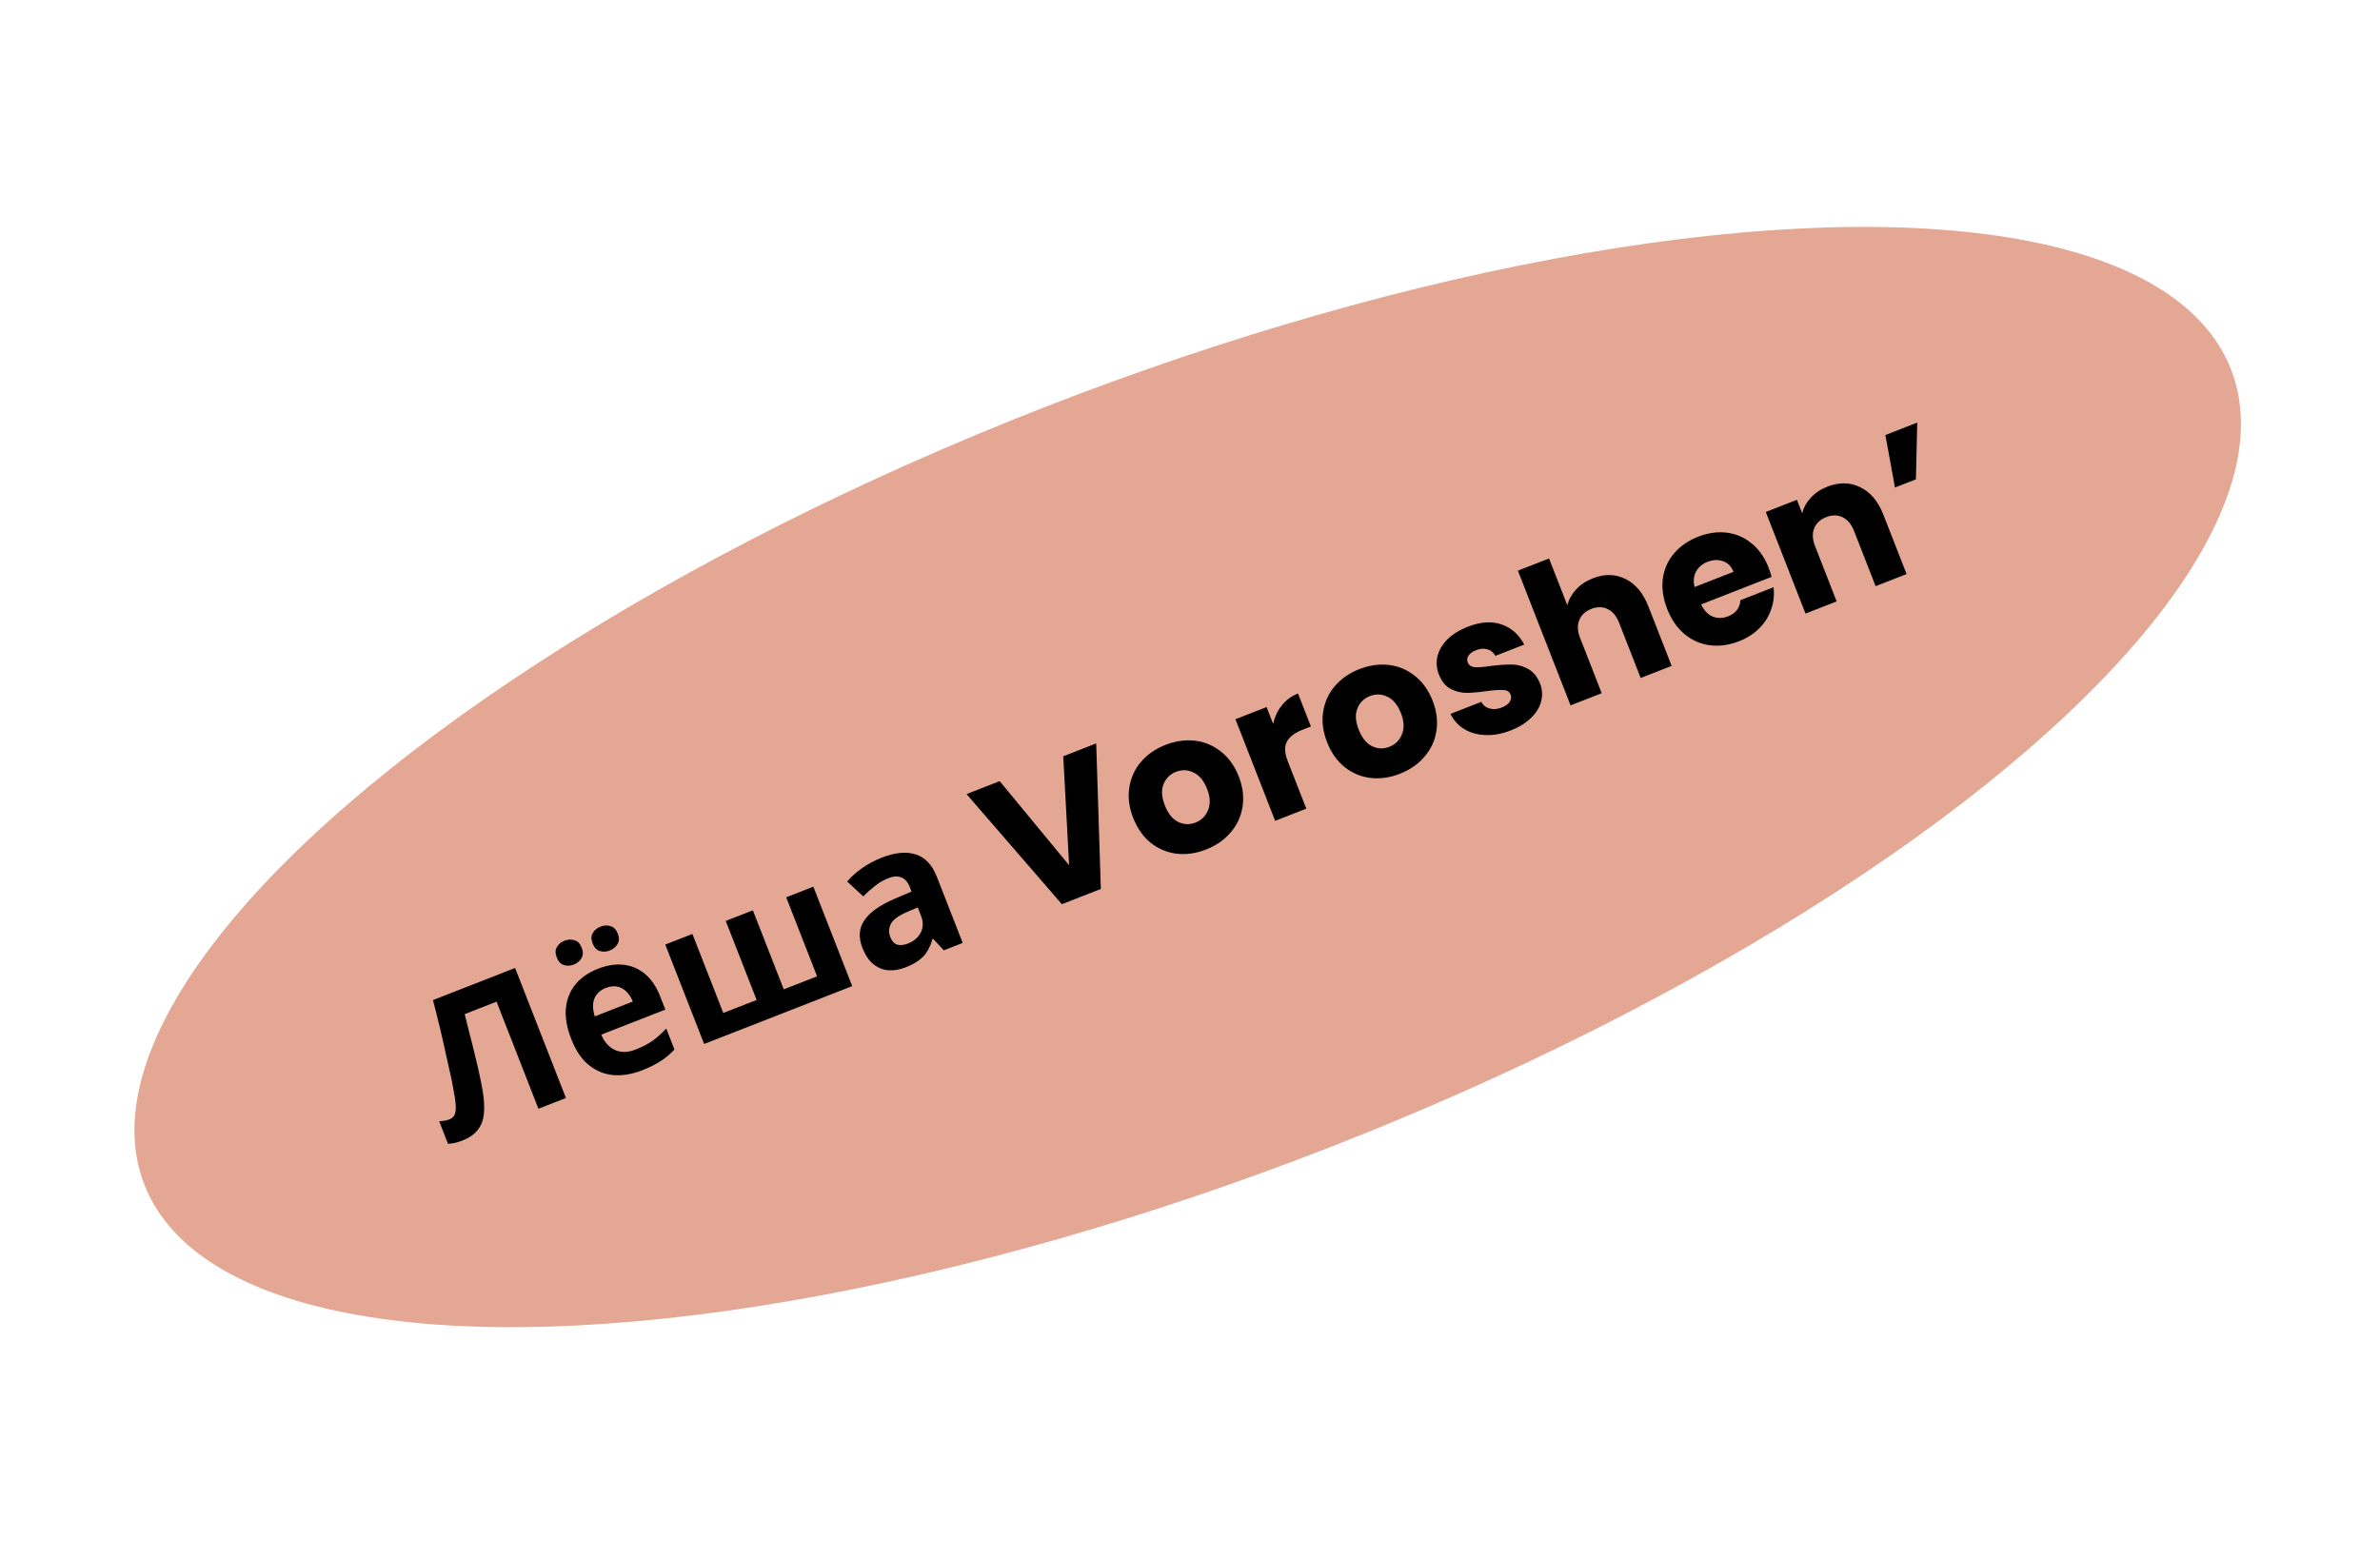 <?xml version="1.0" encoding="UTF-8"?> <svg xmlns="http://www.w3.org/2000/svg" width="426" height="279" viewBox="0 0 426 279" fill="none"> <ellipse cx="212.589" cy="139.122" rx="200.5" ry="71" transform="rotate(-21.35 212.589 139.122)" fill="#E4A793"></ellipse> <path d="M101.296 196.583L96.374 198.507L88.881 179.34L83.177 181.57C83.437 182.62 83.72 183.762 84.027 184.995C84.355 186.22 84.67 187.474 84.972 188.759C85.287 190.014 85.57 191.219 85.821 192.373C86.064 193.506 86.259 194.519 86.408 195.413C86.652 196.871 86.722 198.171 86.618 199.315C86.535 200.449 86.179 201.428 85.548 202.25C84.94 203.065 83.983 203.726 82.68 204.236C82.245 204.406 81.819 204.535 81.403 204.623C80.986 204.71 80.582 204.768 80.192 204.795L78.612 200.753C78.929 200.729 79.23 200.699 79.516 200.662C79.824 200.617 80.141 200.531 80.467 200.403C80.902 200.234 81.205 199.952 81.377 199.559C81.549 199.166 81.613 198.59 81.567 197.832C81.512 197.051 81.356 196.01 81.097 194.708C81.002 194.144 80.844 193.354 80.622 192.339C80.392 191.301 80.12 190.092 79.805 188.712C79.505 187.301 79.161 185.782 78.775 184.154C78.381 182.505 77.955 180.805 77.496 179.055L92.198 173.308L101.296 196.583ZM107.026 173.45C108.678 172.804 110.214 172.567 111.633 172.738C113.075 172.902 114.355 173.453 115.475 174.394C116.594 175.334 117.493 176.674 118.173 178.412L119.09 180.759L107.616 185.244C108.194 186.597 109.017 187.515 110.083 188C111.171 188.477 112.4 188.447 113.769 187.912C114.921 187.462 115.922 186.946 116.771 186.363C117.612 185.759 118.439 185.022 119.252 184.153L120.717 187.902C120.018 188.676 119.217 189.353 118.316 189.93C117.445 190.522 116.325 191.085 114.955 191.62C113.173 192.316 111.47 192.606 109.846 192.49C108.214 192.351 106.743 191.761 105.434 190.719C104.125 189.678 103.071 188.136 102.273 186.093C101.457 184.007 101.13 182.143 101.29 180.502C101.463 178.831 102.045 177.401 103.033 176.213C104.022 175.025 105.353 174.104 107.026 173.45ZM108.409 176.892C107.475 177.258 106.812 177.868 106.419 178.722C106.049 179.569 106.059 180.654 106.452 181.979L113.265 179.316C112.985 178.599 112.604 178.009 112.122 177.545C111.662 177.074 111.119 176.773 110.491 176.642C109.864 176.512 109.17 176.595 108.409 176.892ZM99.665 171.442C99.368 170.681 99.373 170.053 99.68 169.557C99.979 169.039 100.432 168.662 101.041 168.424C101.649 168.186 102.239 168.156 102.809 168.334C103.393 168.481 103.834 168.935 104.131 169.696C104.411 170.413 104.391 171.035 104.071 171.561C103.772 172.079 103.318 172.456 102.71 172.694C102.101 172.932 101.512 172.962 100.941 172.784C100.371 172.606 99.945 172.159 99.665 171.442ZM106.087 168.932C105.79 168.171 105.794 167.543 106.102 167.047C106.4 166.529 106.865 166.147 107.495 165.901C108.104 165.663 108.693 165.633 109.264 165.811C109.847 165.958 110.288 166.413 110.585 167.173C110.866 167.89 110.846 168.512 110.525 169.038C110.226 169.556 109.773 169.933 109.164 170.171C108.556 170.409 107.955 170.443 107.363 170.274C106.793 170.096 106.367 169.649 106.087 168.932ZM145.581 158.755L152.538 176.553L126.036 186.913L119.079 169.114L123.936 167.216L129.466 181.363L135.431 179.031L129.901 164.884L134.758 162.985L140.288 177.133L146.254 174.801L140.724 160.653L145.581 158.755ZM157.82 153.557C160.21 152.623 162.24 152.431 163.908 152.981C165.589 153.502 166.846 154.827 167.679 156.956L172.317 168.822L168.927 170.147L167.039 168.104L166.908 168.155C166.655 168.981 166.337 169.706 165.955 170.332C165.595 170.949 165.101 171.48 164.474 171.925C163.876 172.384 163.078 172.809 162.078 173.2C161.035 173.608 160.013 173.782 159.013 173.722C158.026 173.632 157.132 173.267 156.331 172.628C155.521 171.968 154.866 170.996 154.365 169.714C153.626 167.823 153.745 166.173 154.722 164.764C155.691 163.333 157.484 162.056 160.102 160.933L163.16 159.624L162.854 158.842C162.489 157.908 161.972 157.321 161.302 157.082C160.654 156.834 159.895 156.88 159.026 157.22C158.157 157.559 157.36 158.021 156.636 158.605C155.904 159.167 155.197 159.794 154.515 160.486L151.631 157.818C152.392 156.944 153.293 156.141 154.334 155.408C155.398 154.667 156.559 154.05 157.82 153.557ZM162.404 163.265C160.856 163.92 159.88 164.627 159.475 165.387C159.07 166.146 159.034 166.949 159.365 167.797C159.654 168.536 160.079 168.983 160.641 169.139C161.195 169.274 161.819 169.205 162.515 168.933C163.558 168.526 164.319 167.877 164.799 166.988C165.269 166.078 165.284 165.058 164.842 163.927L164.269 162.461L162.404 163.265ZM196.212 133.101L197.04 159.158L190.064 161.885L173.002 142.174L178.935 139.855L191.361 154.914L190.312 135.408L196.212 133.101ZM215.869 152.099C214.087 152.795 212.33 153.044 210.598 152.844C208.888 152.635 207.345 151.986 205.967 150.896C204.61 149.798 203.563 148.303 202.824 146.413C202.093 144.544 201.865 142.742 202.138 141.006C202.403 139.249 203.105 137.71 204.242 136.389C205.379 135.067 206.838 134.058 208.62 133.362C210.402 132.665 212.159 132.417 213.891 132.617C215.622 132.817 217.181 133.473 218.568 134.584C219.946 135.674 221 137.153 221.731 139.022C222.461 140.891 222.683 142.709 222.396 144.474C222.122 146.21 221.406 147.742 220.247 149.072C219.11 150.393 217.651 151.402 215.869 152.099ZM213.983 147.274C215.048 146.858 215.797 146.114 216.23 145.043C216.685 143.963 216.628 142.695 216.058 141.239C215.489 139.783 214.682 138.809 213.638 138.315C212.615 137.813 211.571 137.77 210.506 138.186C209.419 138.611 208.67 139.355 208.259 140.418C207.839 141.458 207.918 142.718 208.496 144.196C209.065 145.652 209.85 146.635 210.851 147.145C211.874 147.648 212.918 147.69 213.983 147.274ZM227.892 129.624C228.153 128.37 228.662 127.269 229.419 126.321C230.168 125.352 231.14 124.634 232.335 124.167L234.642 130.067L233.109 130.666C231.719 131.21 230.794 131.922 230.337 132.802C229.871 133.661 229.931 134.84 230.517 136.339L233.817 144.782L228.243 146.961L221.133 128.771L226.707 126.593L227.892 129.624ZM250.568 138.535C248.786 139.232 247.029 139.48 245.298 139.28C243.588 139.072 242.044 138.422 240.666 137.333C239.309 136.234 238.262 134.74 237.523 132.849C236.792 130.98 236.564 129.178 236.837 127.443C237.103 125.686 237.804 124.146 238.941 122.825C240.078 121.504 241.537 120.495 243.319 119.798C245.101 119.102 246.858 118.853 248.59 119.053C250.321 119.253 251.88 119.909 253.267 121.021C254.645 122.11 255.699 123.59 256.43 125.459C257.16 127.328 257.382 129.145 257.095 130.911C256.821 132.646 256.105 134.179 254.947 135.508C253.81 136.83 252.35 137.839 250.568 138.535ZM248.682 133.711C249.747 133.294 250.496 132.551 250.929 131.479C251.384 130.4 251.327 129.132 250.758 127.676C250.188 126.22 249.381 125.245 248.337 124.752C247.314 124.25 246.27 124.207 245.205 124.623C244.118 125.048 243.369 125.791 242.958 126.854C242.538 127.895 242.617 129.154 243.195 130.632C243.764 132.088 244.549 133.071 245.55 133.582C246.573 134.084 247.617 134.127 248.682 133.711ZM270.444 130.766C268.857 131.386 267.338 131.667 265.887 131.607C264.436 131.548 263.17 131.192 262.087 130.538C260.996 129.862 260.178 128.954 259.632 127.814L265.141 125.661C265.453 126.266 265.946 126.662 266.62 126.849C267.295 127.036 268.012 126.981 268.773 126.684C269.468 126.412 269.95 126.074 270.217 125.669C270.498 125.233 270.554 124.798 270.384 124.363C270.18 123.842 269.759 123.568 269.123 123.541C268.477 123.493 267.487 123.554 266.151 123.726C264.728 123.931 263.518 124.041 262.522 124.055C261.516 124.047 260.559 123.807 259.648 123.336C258.729 122.844 258.027 121.978 257.543 120.74C257.135 119.696 257.048 118.641 257.282 117.572C257.529 116.474 258.109 115.458 259.022 114.525C259.957 113.583 261.195 112.811 262.738 112.208C265.02 111.316 267.034 111.18 268.78 111.8C270.547 112.412 271.894 113.614 272.82 115.407L267.67 117.42C267.336 116.824 266.858 116.434 266.236 116.252C265.635 116.061 264.954 116.114 264.194 116.411C263.542 116.666 263.093 116.992 262.847 117.389C262.593 117.764 262.551 118.168 262.721 118.603C262.924 119.125 263.349 119.41 263.994 119.458C264.661 119.498 265.632 119.419 266.908 119.221C268.391 119.042 269.625 118.961 270.608 118.977C271.583 118.972 272.534 119.226 273.462 119.741C274.403 120.225 275.13 121.093 275.645 122.345C276.061 123.409 276.13 124.485 275.853 125.57C275.589 126.625 274.986 127.613 274.043 128.532C273.121 129.444 271.921 130.188 270.444 130.766ZM285.114 103.536C287.2 102.721 289.145 102.762 290.949 103.66C292.745 104.537 294.114 106.181 295.057 108.593L299.211 119.22L293.67 121.387L289.809 111.509C289.333 110.292 288.648 109.47 287.755 109.043C286.861 108.616 285.882 108.61 284.817 109.026C283.752 109.442 283.036 110.111 282.669 111.031C282.302 111.951 282.357 113.019 282.833 114.236L286.694 124.113L281.119 126.292L271.69 102.17L277.264 99.991L280.539 108.369C280.79 107.344 281.311 106.401 282.102 105.541C282.893 104.68 283.897 104.012 285.114 103.536ZM316.562 101.616C316.765 102.137 316.945 102.693 317.101 103.284L304.485 108.215C305.014 109.311 305.712 110.04 306.581 110.402C307.462 110.734 308.37 110.718 309.304 110.352C310.695 109.809 311.433 108.844 311.517 107.458L317.45 105.139C317.613 106.453 317.48 107.745 317.049 109.016C316.641 110.278 315.945 111.414 314.962 112.425C313.979 113.435 312.749 114.229 311.271 114.807C309.489 115.504 307.754 115.743 306.066 115.526C304.378 115.309 302.866 114.648 301.532 113.541C300.197 112.434 299.16 110.935 298.421 109.045C297.682 107.154 297.417 105.354 297.625 103.644C297.856 101.925 298.517 100.414 299.611 99.11C300.705 97.805 302.153 96.801 303.957 96.096C305.717 95.408 307.426 95.165 309.084 95.369C310.742 95.573 312.219 96.211 313.515 97.282C314.832 98.346 315.848 99.79 316.562 101.616ZM310.284 102.379C309.91 101.422 309.286 100.789 308.414 100.479C307.541 100.169 306.615 100.205 305.637 100.587C304.703 100.952 304.016 101.534 303.576 102.332C303.158 103.122 303.069 104.046 303.308 105.105L310.284 102.379ZM327.069 87.137C329.199 86.304 331.165 86.337 332.97 87.235C334.787 88.103 336.167 89.743 337.11 92.155L341.264 102.782L335.722 104.949L331.861 95.071C331.386 93.854 330.701 93.032 329.807 92.605C328.914 92.177 327.935 92.172 326.87 92.588C325.805 93.004 325.089 93.673 324.722 94.593C324.355 95.513 324.41 96.581 324.885 97.798L328.746 107.675L323.172 109.854L316.062 91.665L321.636 89.486L322.579 91.898C322.83 90.873 323.344 89.945 324.122 89.115C324.891 88.263 325.874 87.604 327.069 87.137ZM337.464 77.888L343.168 75.658L342.932 85.821L339.184 87.286L337.464 77.888Z" fill="black"></path> </svg> 
